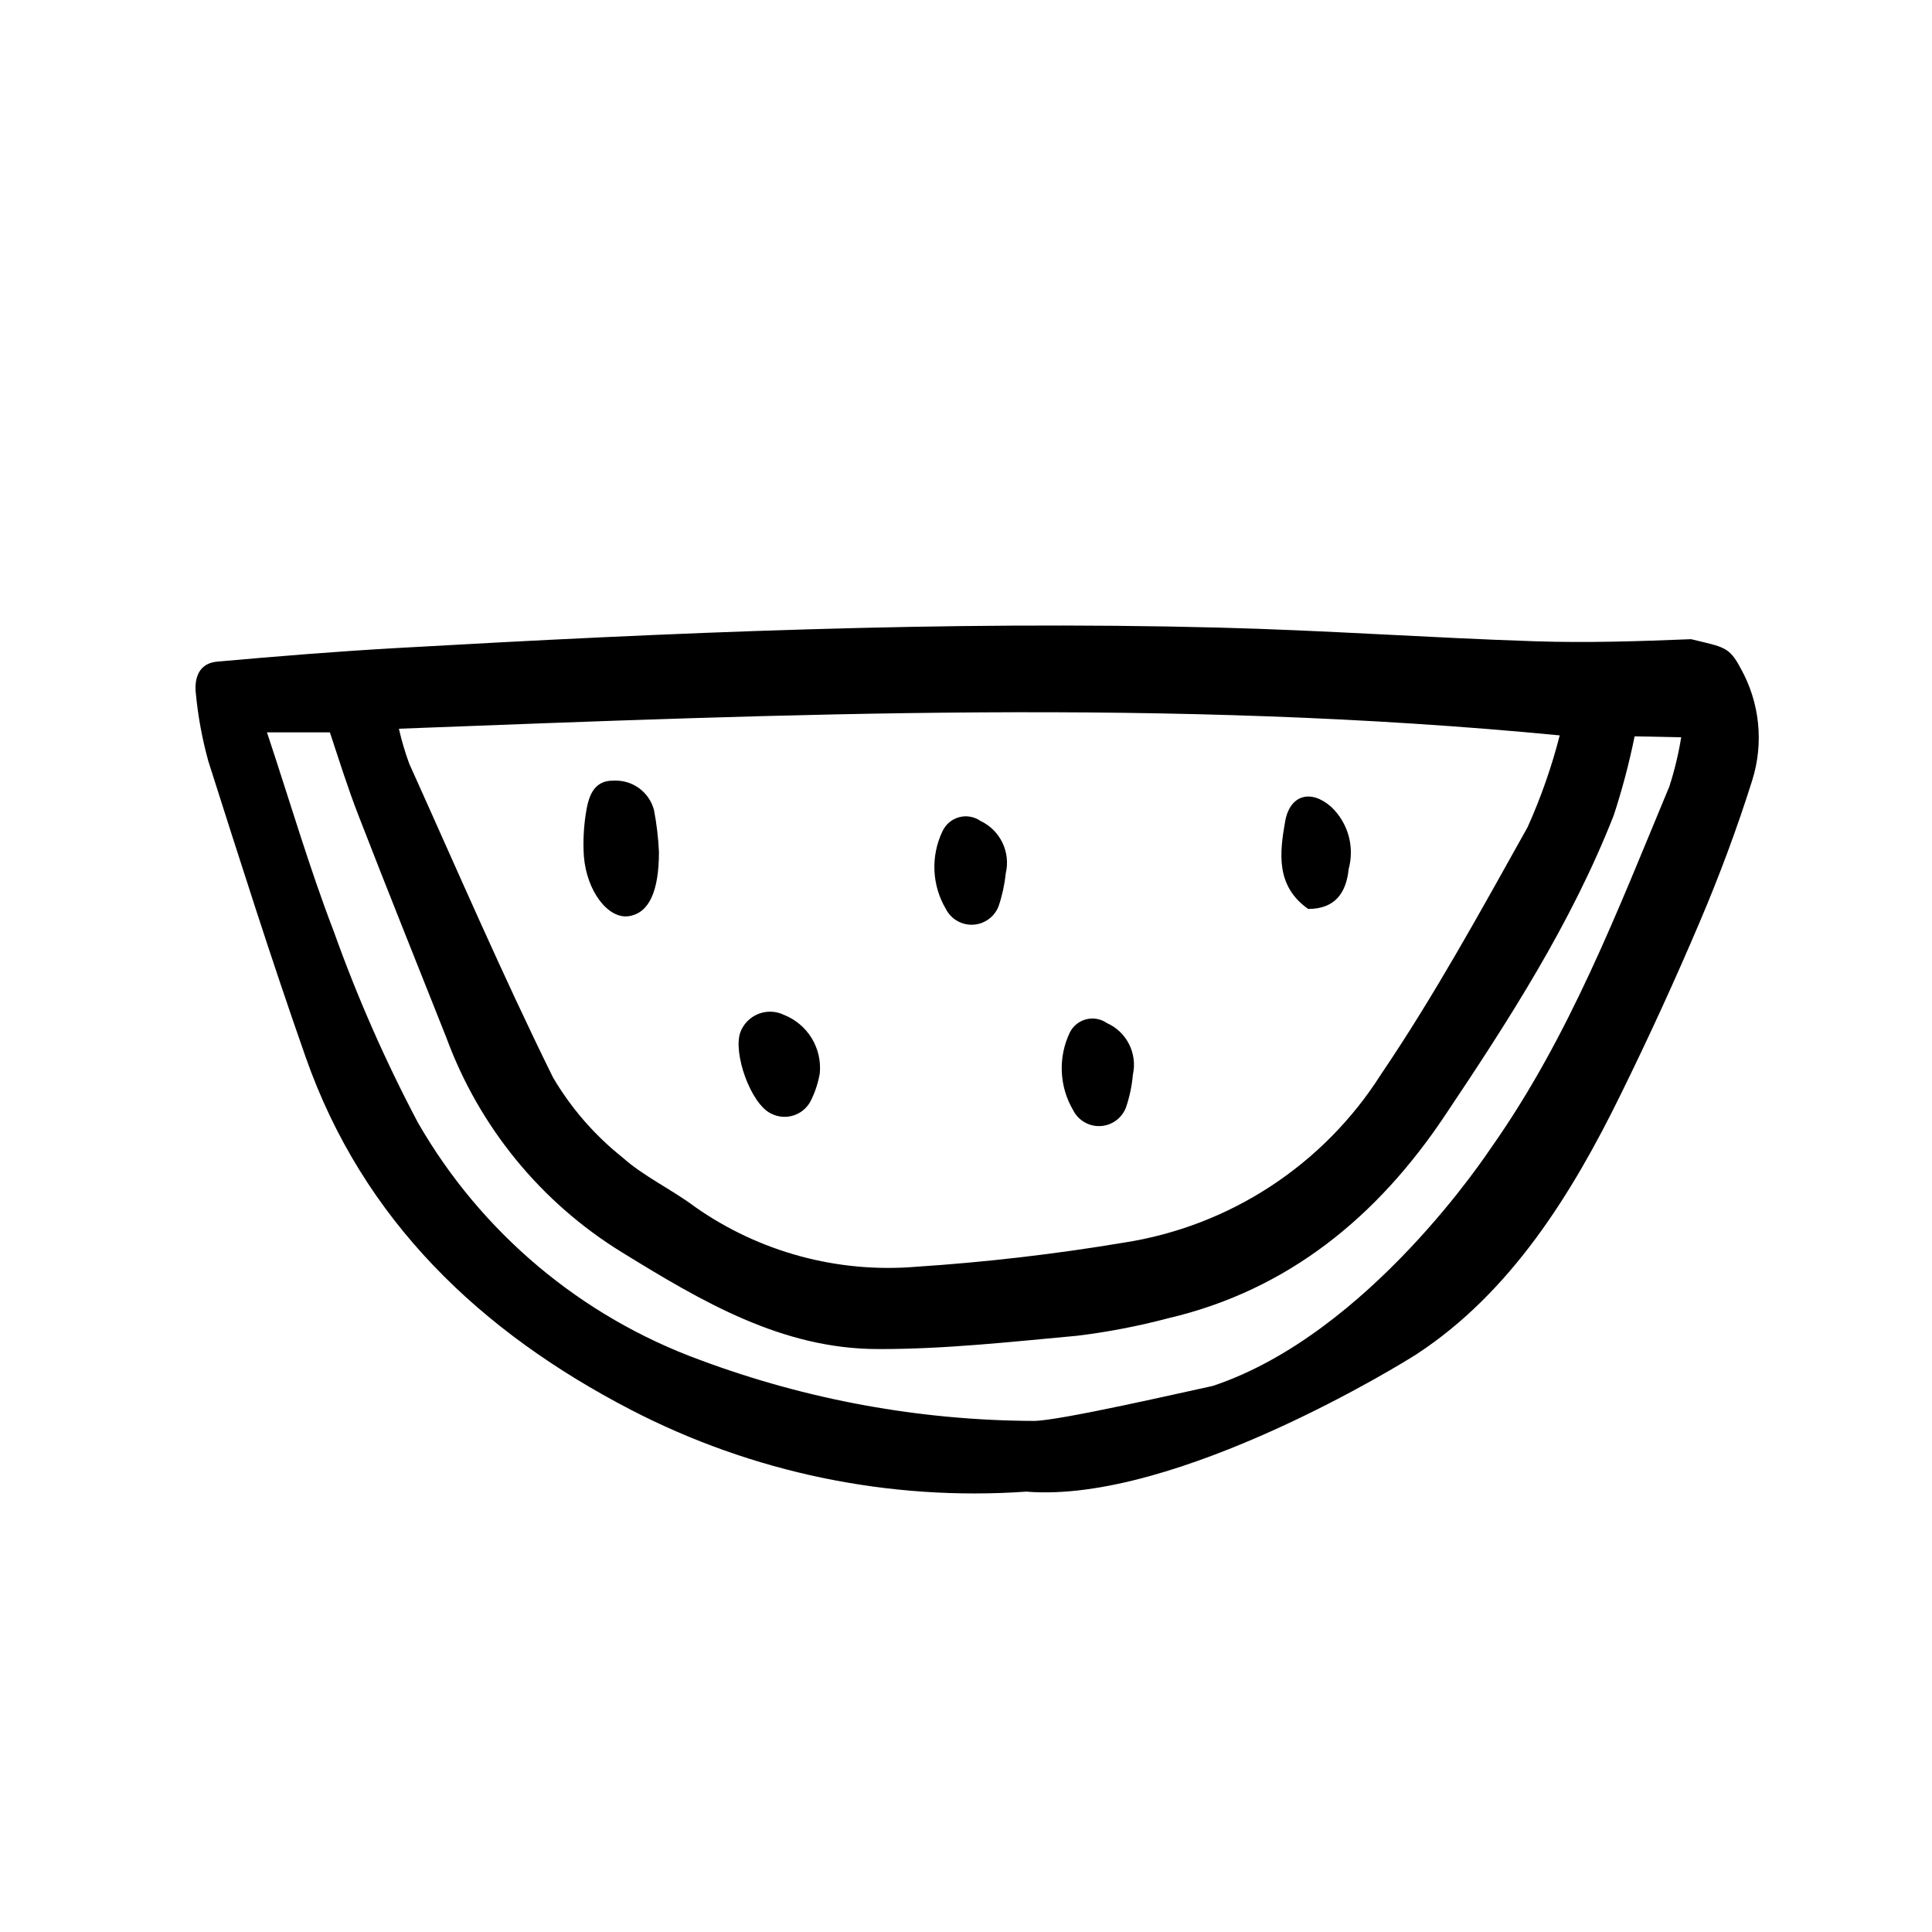 <?xml version="1.0" encoding="UTF-8"?>
<!-- Uploaded to: ICON Repo, www.svgrepo.com, Generator: ICON Repo Mixer Tools -->
<svg fill="#000000" width="800px" height="800px" version="1.1" viewBox="144 144 512 512" xmlns="http://www.w3.org/2000/svg">
 <g>
  <path d="m415.97 539.3c-36.277 2.531-72.555-4.981-104.84-21.715-39.699-20.605-70.938-50.078-86.152-93.508-9.117-25.945-17.434-52.195-25.797-78.441h0.004c-1.598-5.805-2.695-11.738-3.273-17.734-0.504-4.231 0.805-8.16 5.691-8.566 15.719-1.41 31.438-2.672 47.156-3.578 72.699-4.133 145.4-7.305 218.2-5.441 27.961 0.707 55.922 2.719 83.883 3.629 13.754 0.453 27.559 0 41.312-0.555 8.715 2.117 10.078 1.965 13.098 7.656l0.004 0.004c5.113 9.086 6.227 19.887 3.074 29.828-3.981 12.645-8.664 25.191-13.855 37.383-6.551 15.418-13.535 30.664-20.957 45.746-12.949 26.449-29.172 52.496-53.961 68.77-2.871 1.914-63.832 39.75-103.58 36.523zm-166.26-202.18v0.004c0.715 3.125 1.625 6.203 2.723 9.219 12.543 27.809 24.637 55.871 38.137 83.23v-0.004c4.785 8.121 11.02 15.289 18.391 21.16 5.644 5.039 12.949 8.414 19.145 13.047v0.004c17.09 12.027 37.867 17.664 58.691 15.922 18.453-1.207 36.832-3.344 55.066-6.398 28.07-4.352 52.898-20.605 68.117-44.59 14.207-20.957 26.449-43.328 38.844-65.496 3.531-7.852 6.383-15.992 8.516-24.332-103.08-9.977-204.4-5.691-307.73-1.762zm327.48 2.016c-1.438 7.09-3.289 14.086-5.543 20.961-11.234 28.617-27.859 54.359-44.84 79.703-17.684 26.449-41.312 46.098-73.254 53.555h0.004c-7.914 2.09-15.961 3.641-24.082 4.633-17.531 1.613-35.266 3.578-52.75 3.527-25.492 0-46.703-12.594-67.914-25.645-21.438-13.191-37.812-33.207-46.5-56.828-7.762-19.598-15.668-39.195-23.277-58.844-2.922-7.508-5.289-15.113-7.609-22.117h-16.676c6.195 18.641 11.234 35.922 17.684 52.699v-0.004c6.219 17.426 13.676 34.379 22.32 50.734 16.73 29.098 43.188 51.363 74.715 62.875 28.305 10.574 58.258 16.051 88.469 16.172 6.801 0 40.758-7.859 47.457-9.27 41.465-13.805 73.051-62.121 73.809-63.176 20.809-29.523 33.555-62.977 47.207-95.723v-0.004c1.363-4.246 2.41-8.594 3.125-12.996z"/>
  <path d="m318.63 369.77c0 10.43-2.621 16.223-8.012 17.027s-11.133-6.5-11.891-15.922l0.004 0.004c-0.238-3.734-0.066-7.484 0.504-11.184 0.656-4.281 1.863-8.969 7.457-8.816h-0.004c4.945-0.234 9.375 3.019 10.633 7.809 0.699 3.656 1.137 7.359 1.309 11.082z"/>
  <path d="m361.25 428.46c-0.402 2.356-1.133 4.644-2.164 6.801-0.859 1.992-2.512 3.539-4.559 4.266-2.043 0.723-4.301 0.566-6.223-0.438-5.34-2.57-10.078-15.922-8.113-21.512 0.828-2.219 2.551-3.984 4.746-4.863 2.195-0.883 4.66-0.801 6.793 0.227 3.059 1.203 5.641 3.367 7.359 6.164 1.719 2.801 2.477 6.086 2.16 9.355z"/>
  <path d="m444.23 428.77c-0.258 2.949-0.867 5.859-1.816 8.664-1.059 2.852-3.703 4.809-6.738 4.984-3.035 0.172-5.887-1.465-7.266-4.176-3.711-6.293-4.051-14.016-0.906-20.605 0.867-1.746 2.449-3.023 4.336-3.508 1.883-0.484 3.887-0.125 5.488 0.988 5.254 2.332 8.137 8.039 6.902 13.652z"/>
  <path d="m490.68 384.88c-8.566-6.047-7.609-14.711-6.098-23.227 1.258-7.055 6.852-8.566 12.191-3.828h0.004c2.191 2.07 3.781 4.695 4.598 7.598 0.816 2.902 0.828 5.969 0.035 8.879-0.652 6.348-3.625 10.578-10.73 10.578z"/>
  <path d="m410.53 375.46c-0.297 2.93-0.922 5.82-1.863 8.613-1.059 2.852-3.703 4.805-6.738 4.981-3.039 0.176-5.891-1.465-7.269-4.176-3.707-6.269-4.047-13.98-0.906-20.555 0.836-1.836 2.445-3.211 4.391-3.746 1.945-0.535 4.031-0.176 5.688 0.977 5.242 2.465 8.039 8.27 6.699 13.906z"/>
 </g>
</svg>